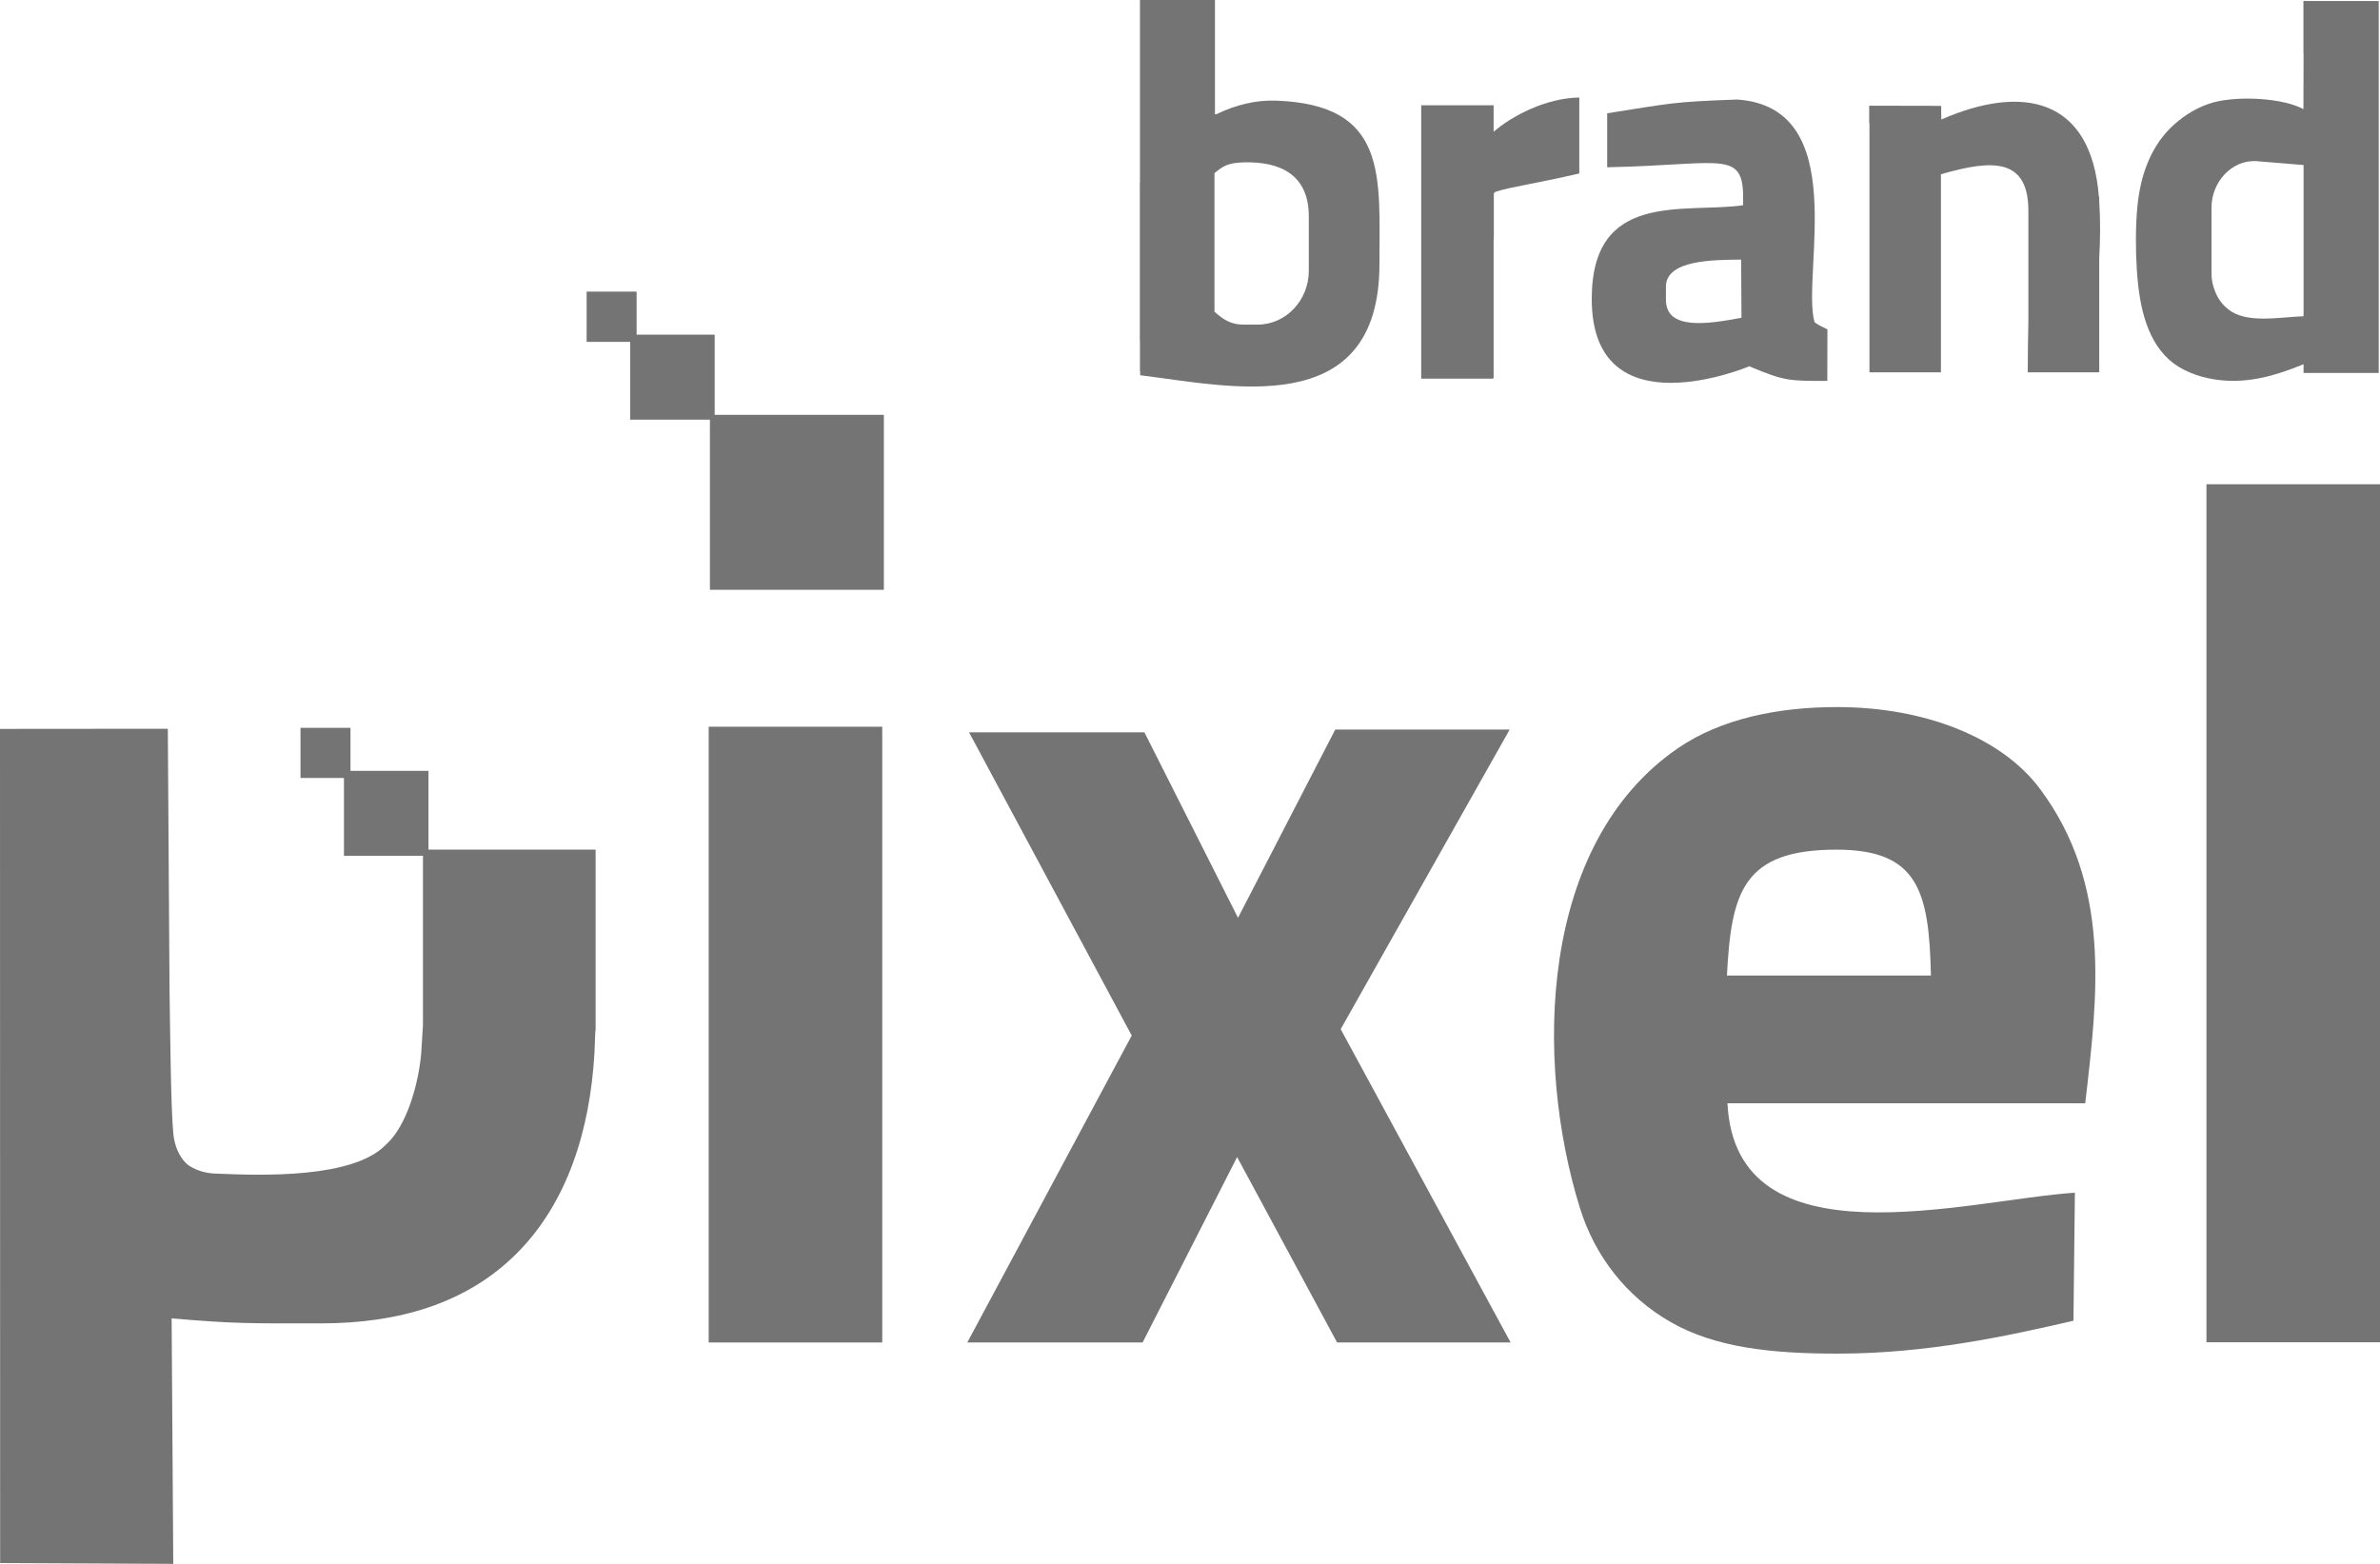 <svg width="35" height="23" viewBox="0 0 35 23" fill="none" xmlns="http://www.w3.org/2000/svg">
<g clip-path="url(#clip0_455_3450)">
<path fill-rule="evenodd" clip-rule="evenodd" d="M10.51 6.101H12.998V8.674H10.44V6.172H9.267V5.028H8.627V4.289H9.362V4.922H10.51V6.101Z" fill="#747474"/>
<path d="M12.974 10.688H10.422V19.744H12.974V10.688Z" fill="#747474"/>
<path d="M35 7.122H32.448V19.741H35V7.122Z" fill="#747474"/>
<path fill-rule="evenodd" clip-rule="evenodd" d="M0 10.72L2.468 10.718L2.493 14.54C2.501 15.033 2.511 16.298 2.549 16.674C2.578 16.964 2.725 17.11 2.787 17.148C2.909 17.226 3.061 17.261 3.198 17.261C3.862 17.29 5.2 17.331 5.675 16.835C5.988 16.558 6.157 15.923 6.194 15.493L6.22 15.079V12.586H5.058V11.442H4.419V10.704H5.154V11.337H6.301V12.495H8.759V15.159H8.755L8.742 15.49C8.675 16.624 8.345 17.683 7.604 18.429C6.862 19.175 5.851 19.463 4.724 19.463C3.656 19.463 3.488 19.471 2.524 19.39L2.548 23L0.002 22.988L3.71954e-05 10.72H0Z" fill="#747474"/>
<path fill-rule="evenodd" clip-rule="evenodd" d="M16.643 15.23L14.251 10.771H16.83L18.206 13.498L19.636 10.73H22.201L19.716 15.136L22.215 19.744H19.663L18.193 17.017L16.803 19.744H14.225L16.643 15.23Z" fill="#747474"/>
<path d="M27.021 19.908C26.052 19.908 25.228 19.82 24.572 19.446C23.916 19.072 23.453 18.471 23.235 17.769C22.559 15.596 22.632 12.403 24.677 11.003C25.308 10.571 26.144 10.399 27.016 10.399C28.316 10.399 29.443 10.852 30.002 11.605C31.049 13.013 30.852 14.623 30.665 16.226H25.404C25.523 18.637 28.932 17.646 30.513 17.541L30.492 19.424C29.517 19.65 28.338 19.908 27.021 19.908V19.908ZM28.396 14.347C28.369 13.103 28.207 12.496 27.007 12.496C25.63 12.496 25.46 13.122 25.396 14.347H28.396Z" fill="#747474"/>
<path fill-rule="evenodd" clip-rule="evenodd" d="M17.86 2.546C17.983 2.445 18.054 2.395 18.288 2.388C18.829 2.372 19.247 2.572 19.247 3.18V3.198V3.964V3.982C19.247 4.418 18.909 4.774 18.495 4.774H18.288C18.103 4.774 17.991 4.702 17.86 4.584V2.546V2.546ZM16.764 0.004H16.767V0H17.867V1.681L17.89 1.679C18.167 1.544 18.466 1.47 18.76 1.48C20.415 1.536 20.286 2.587 20.286 3.883C20.286 6.219 18.046 5.672 16.767 5.519V5.463H16.764V5.017C16.763 5.009 16.762 5.001 16.762 4.993V2.706C16.762 2.698 16.763 2.69 16.764 2.683V0.004L16.764 0.004Z" fill="#747474"/>
<path fill-rule="evenodd" clip-rule="evenodd" d="M33.876 4.651C33.521 4.663 33.025 4.767 32.762 4.543C32.678 4.478 32.613 4.388 32.574 4.282C32.54 4.202 32.522 4.114 32.522 4.021V3.053C32.522 2.678 32.822 2.341 33.195 2.371L33.876 2.427V4.651ZM31.424 3.968C31.405 3.669 31.405 3.332 31.43 3.062C31.455 2.793 31.505 2.59 31.579 2.405C31.654 2.22 31.754 2.051 31.904 1.897C32.055 1.743 32.256 1.604 32.481 1.527C32.828 1.407 33.485 1.43 33.821 1.579L33.874 1.605L33.876 0.798C33.876 0.79 33.875 0.783 33.874 0.776V0.015H34.981V5.485H33.876V5.357L33.856 5.365C33.468 5.522 33.084 5.635 32.659 5.592C32.41 5.567 32.153 5.485 31.962 5.342C31.772 5.198 31.647 4.994 31.565 4.761C31.483 4.528 31.444 4.267 31.424 3.968L31.424 3.968Z" fill="#747474"/>
<path fill-rule="evenodd" clip-rule="evenodd" d="M24.499 4.41V4.235C24.477 3.814 25.216 3.823 25.605 3.818L25.61 4.673C25.118 4.767 24.499 4.862 24.499 4.41V4.41ZM26.874 4.844L26.872 5.602C26.327 5.602 26.251 5.608 25.751 5.398C25.677 5.367 25.79 5.406 25.737 5.39C25.706 5.381 25.754 5.386 25.728 5.386C25.728 5.386 23.408 6.368 23.408 4.397C23.408 2.797 24.762 3.141 25.633 3.019C25.66 2.173 25.396 2.425 23.635 2.46V1.666C24.585 1.518 24.589 1.497 25.549 1.464C27.235 1.58 26.493 4.021 26.682 4.73C26.69 4.762 26.875 4.843 26.874 4.844L26.874 4.844Z" fill="#747474"/>
<path fill-rule="evenodd" clip-rule="evenodd" d="M27.492 1.813V5.476H28.543V2.563C29.315 2.339 29.843 2.322 29.829 3.136V4.741C29.824 4.99 29.82 5.177 29.82 5.476H30.859V5.474H30.871V3.8C30.887 3.518 30.889 3.233 30.871 2.963V2.895H30.866C30.752 1.432 29.736 1.239 28.553 1.756L28.549 1.757L28.549 1.751C28.547 1.713 28.547 1.636 28.547 1.598C28.547 1.56 28.547 1.56 28.547 1.559C28.547 1.559 28.547 1.557 28.37 1.556C28.194 1.555 27.841 1.555 27.665 1.555C27.488 1.555 27.488 1.555 27.488 1.555C27.488 1.556 27.488 1.557 27.488 1.599C27.488 1.642 27.488 1.726 27.488 1.768C27.488 1.81 27.488 1.81 27.488 1.81L27.492 1.813L27.492 1.813Z" fill="#747474"/>
<path fill-rule="evenodd" clip-rule="evenodd" d="M21.961 5.557H21.965V3.542C21.967 3.531 21.968 3.52 21.968 3.508V2.845C21.975 2.833 21.985 2.824 22 2.819C22.197 2.752 22.622 2.692 23.225 2.551V1.434C22.735 1.441 22.233 1.705 21.965 1.938V1.548L20.9 1.548V5.569H21.961V5.557Z" fill="#747474"/>
</g>
<defs>
<clipPath id="clip0_455_3450">
<rect width="35" height="23" fill="white"/>
</clipPath>
</defs>
</svg>
